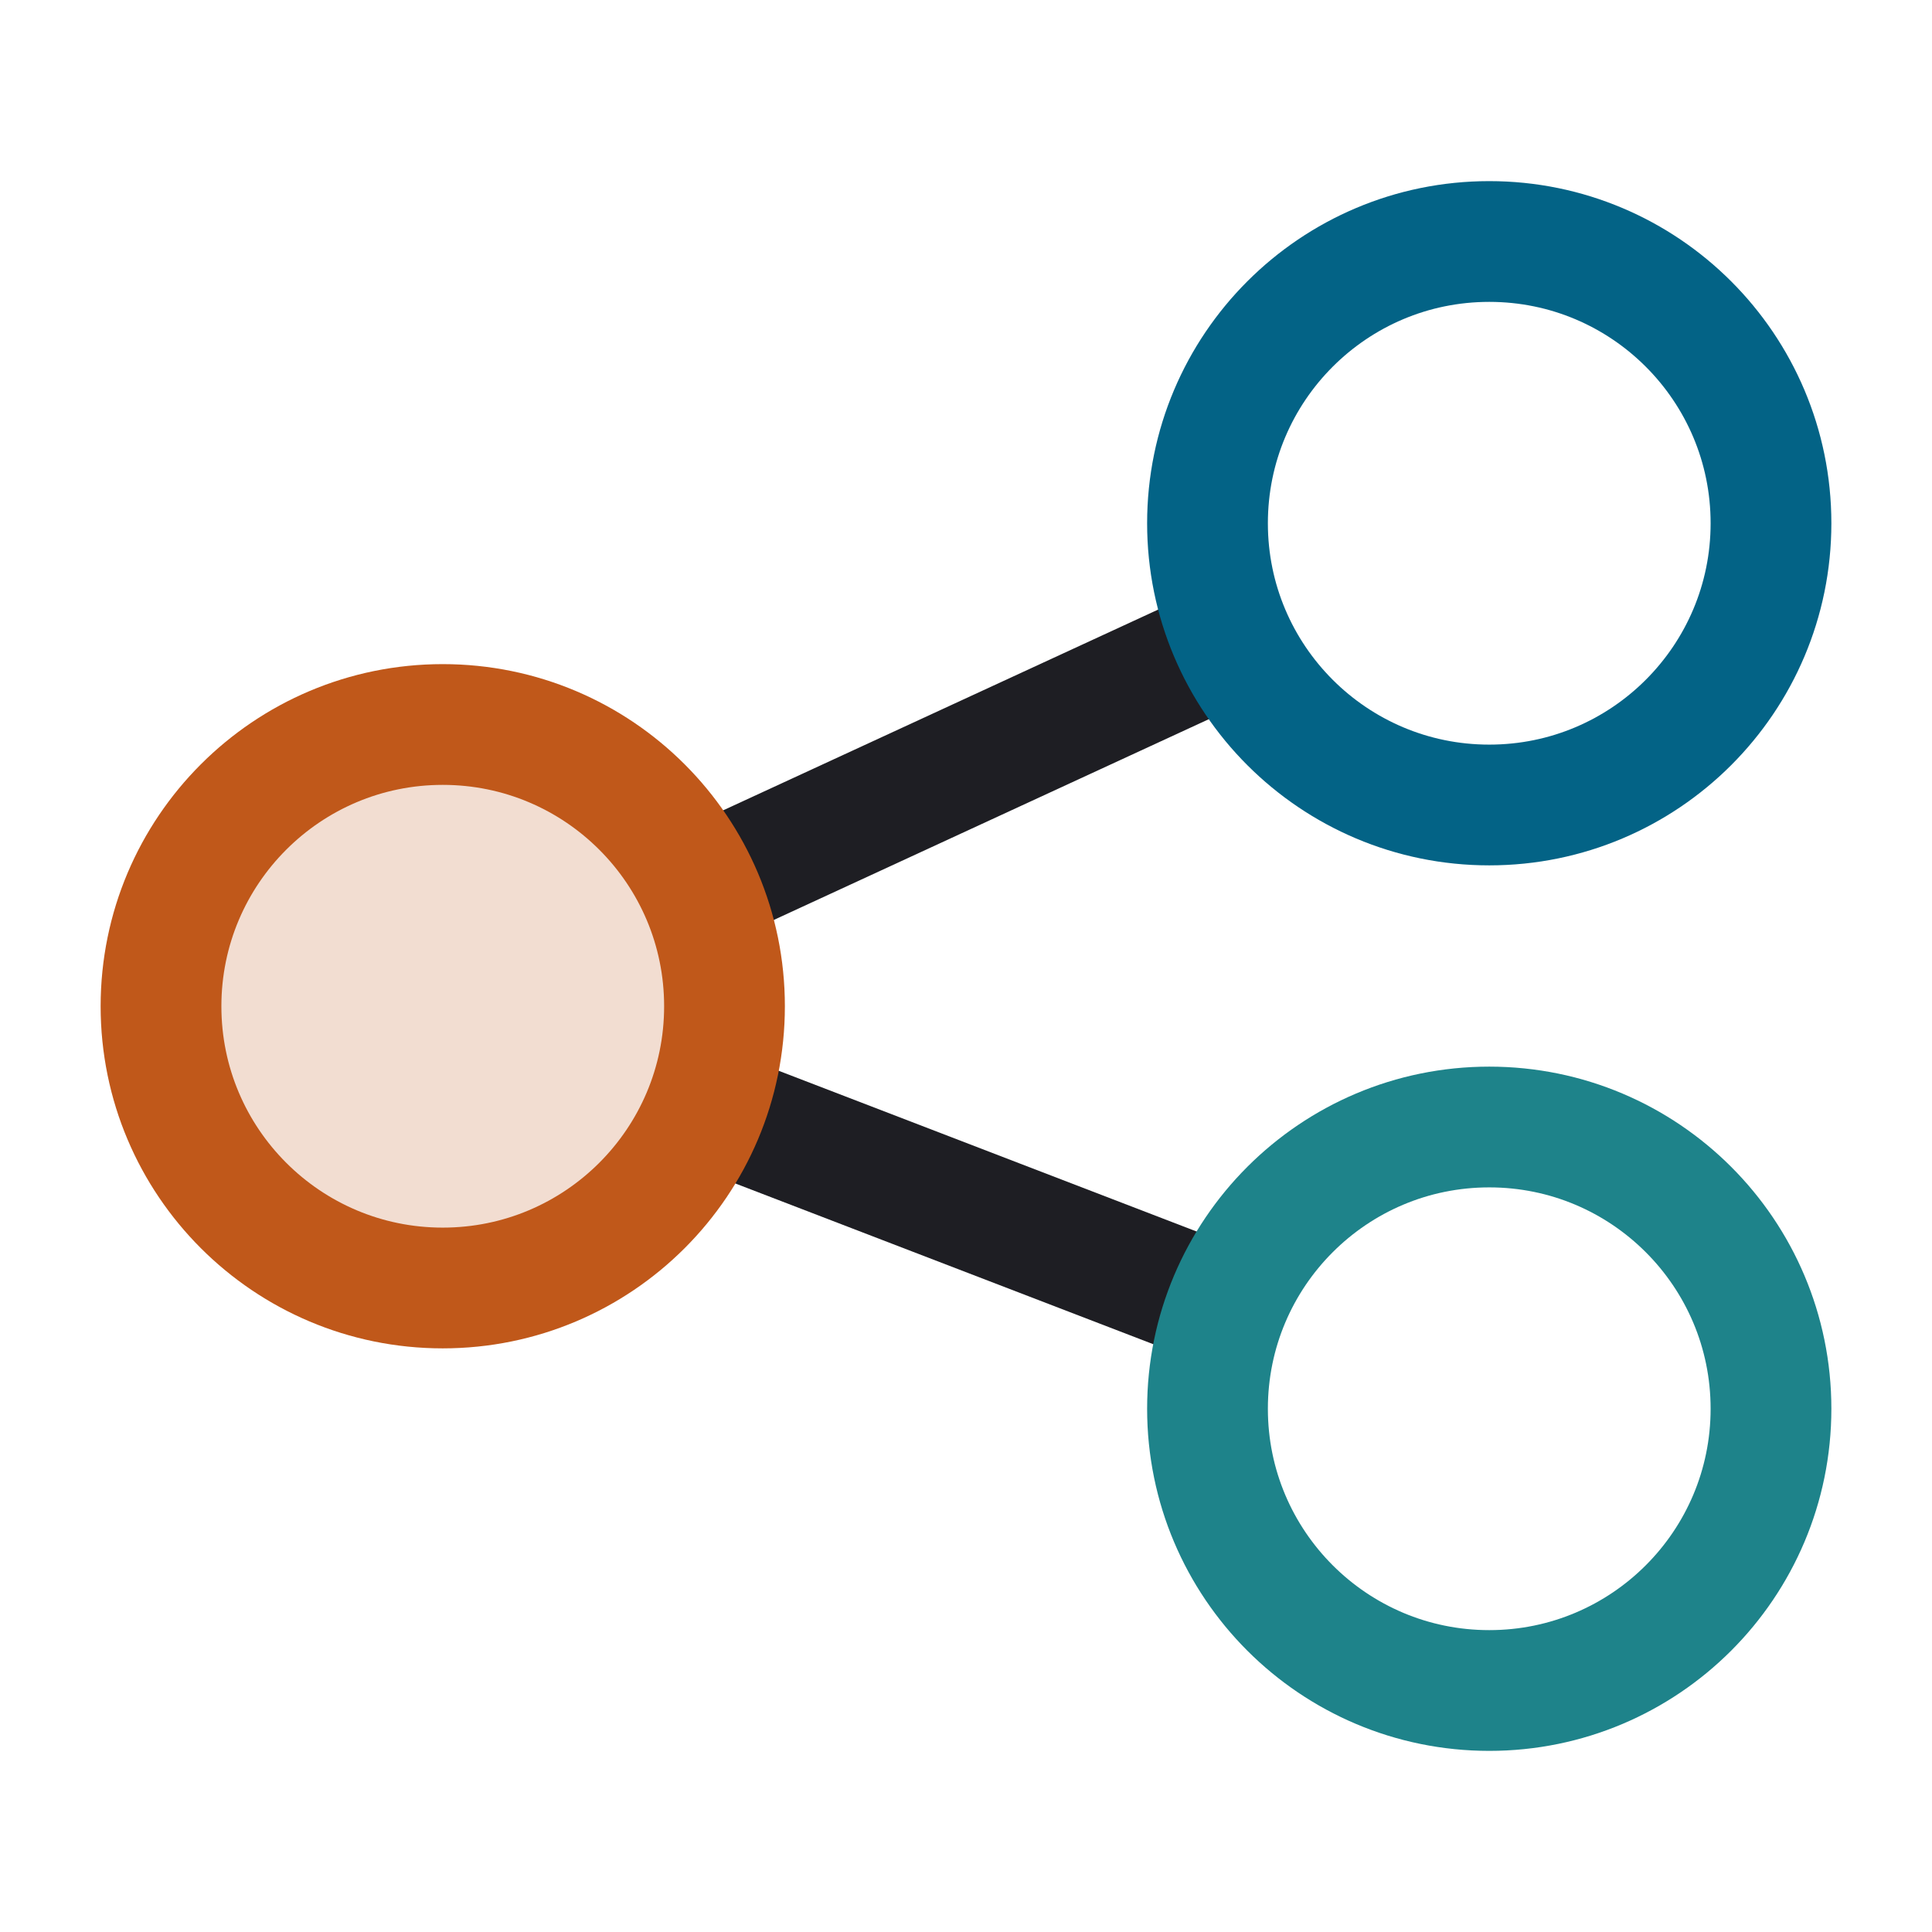 <svg width="80" height="80" viewBox="0 0 80 80" fill="none" xmlns="http://www.w3.org/2000/svg">
<g clip-path="url(#clip0_2881_13590)">
<path d="M29.225 45.856L50.775 54.144" stroke="#1E1E23" stroke-width="5"/>
<path d="M28.929 36.776L51.072 26.557" stroke="#1E1E23" stroke-width="5"/>
<path opacity="0.2" d="M18.333 53.333C24.777 53.333 30 48.11 30 41.667C30 35.223 24.777 30 18.333 30C11.89 30 6.667 35.223 6.667 41.667C6.667 48.11 11.89 53.333 18.333 53.333Z" fill="#C0581A"/>
<path d="M18.333 53.333C24.777 53.333 30 48.11 30 41.667C30 35.223 24.777 30 18.333 30C11.89 30 6.667 35.223 6.667 41.667C6.667 48.11 11.89 53.333 18.333 53.333Z" stroke="#C0581A" stroke-width="5"/>
<path d="M61.667 70C68.11 70 73.333 64.777 73.333 58.333C73.333 51.89 68.11 46.667 61.667 46.667C55.223 46.667 50 51.89 50 58.333C50 64.777 55.223 70 61.667 70Z" stroke="#1E838A" stroke-width="5"/>
<path d="M61.667 33.333C68.11 33.333 73.333 28.11 73.333 21.667C73.333 15.223 68.11 10 61.667 10C55.223 10 50 15.223 50 21.667C50 28.11 55.223 33.333 61.667 33.333Z" stroke="#036386" stroke-width="5"/>
</g>
<defs>
<clipPath id="clip0_2881_13590">
<rect width="80" height="80" fill="white"/>
</clipPath>
</defs>
</svg>
